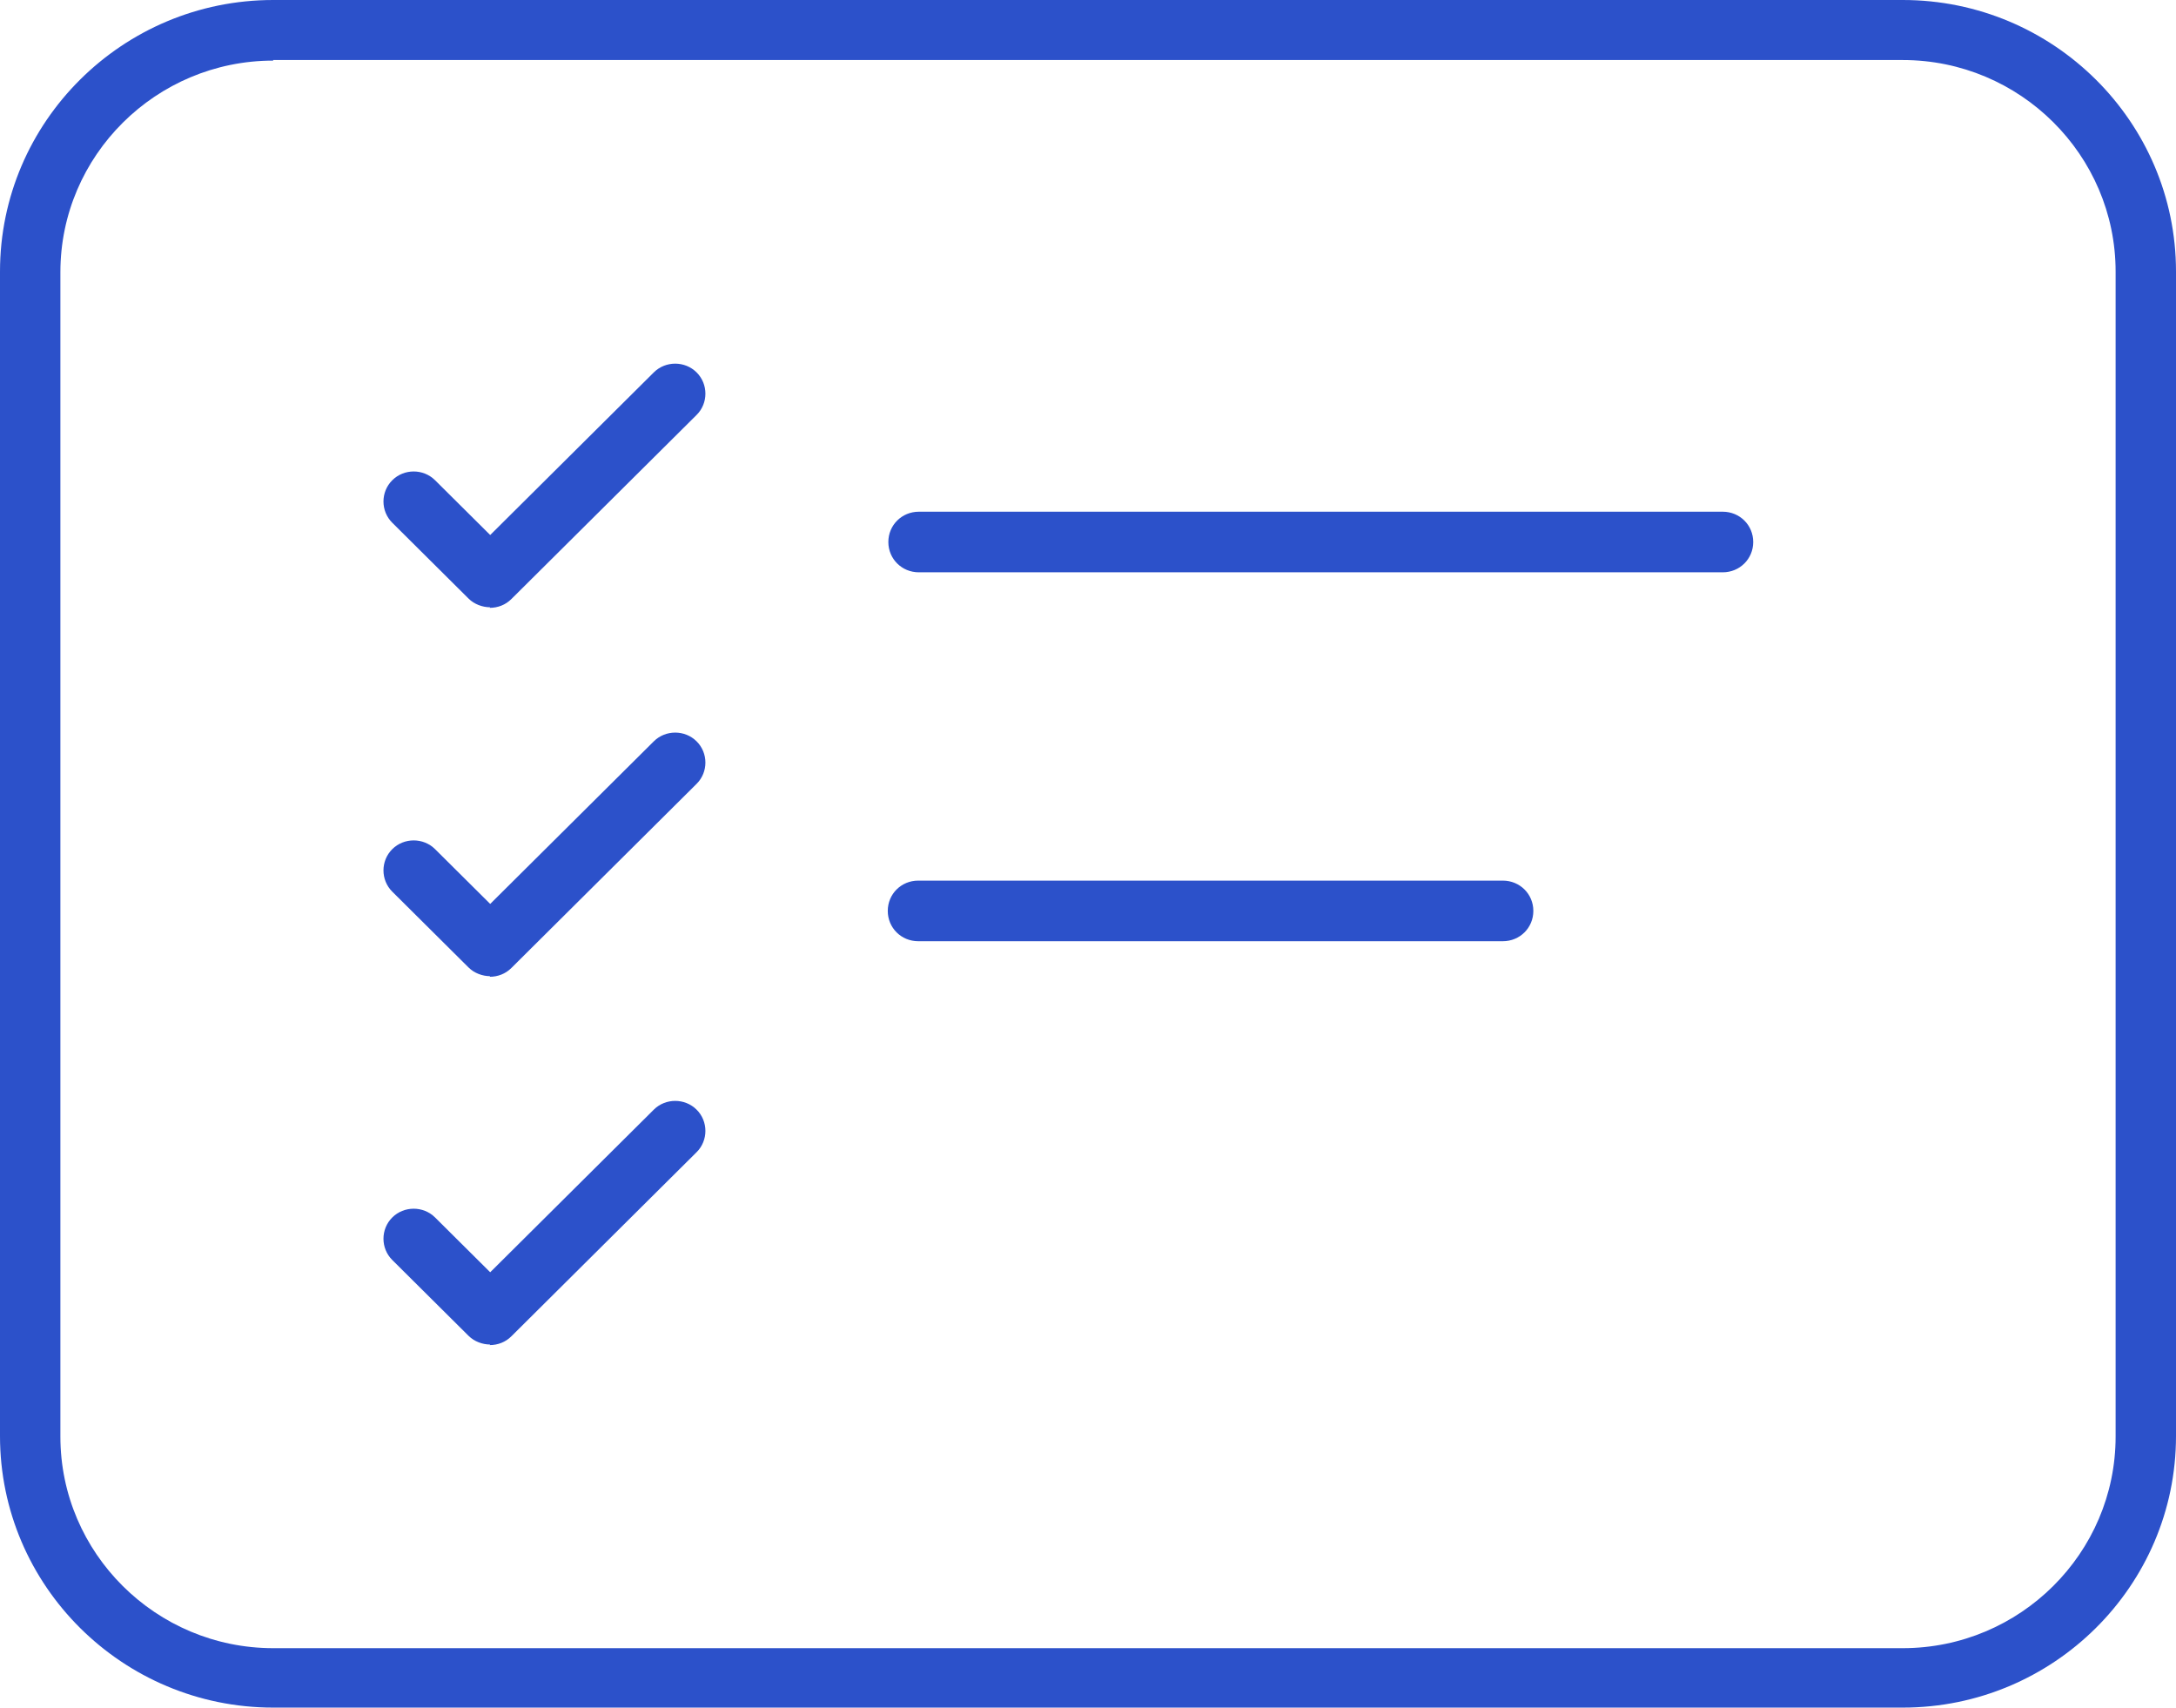 <svg width="65" height="51" viewBox="0 0 65 51" fill="none" xmlns="http://www.w3.org/2000/svg">
<g clip-path="url(#clip0_2047_1067)">
<path d="M56.838 51H8.162C3.661 51 0 47.362 0 42.889V8.111C0 3.638 3.661 0 8.162 0H56.838C61.339 0 65 3.638 65 8.111V42.889C65 47.362 61.339 51 56.838 51ZM8.162 1.81C4.659 1.81 1.804 4.647 1.804 8.129V42.906C1.804 46.387 4.659 49.225 8.162 49.225H56.838C60.341 49.225 63.196 46.387 63.196 42.906V8.111C63.196 4.63 60.341 1.793 56.838 1.793H8.162V1.81Z" fill="#2C51CA"/>
<path d="M14.643 18.137C14.415 18.137 14.17 18.05 13.995 17.876L11.718 15.613C11.367 15.265 11.367 14.691 11.718 14.343C12.068 13.994 12.646 13.994 12.996 14.343L14.643 15.979L19.53 11.122C19.88 10.774 20.458 10.774 20.808 11.122C21.159 11.47 21.159 12.045 20.808 12.393L15.274 17.893C15.098 18.067 14.871 18.154 14.625 18.154L14.643 18.137Z" fill="#2C51CA"/>
<path d="M51.46 17.093H27.447C26.939 17.093 26.536 16.693 26.536 16.188C26.536 15.683 26.939 15.283 27.447 15.283H51.46C51.968 15.283 52.371 15.683 52.371 16.188C52.371 16.693 51.968 17.093 51.46 17.093Z" fill="#2C51CA"/>
<path d="M14.643 29.155C14.415 29.155 14.17 29.068 13.995 28.894L11.718 26.631C11.367 26.283 11.367 25.709 11.718 25.361C12.068 25.013 12.646 25.013 12.996 25.361L14.643 26.997L19.53 22.141C19.88 21.793 20.458 21.793 20.808 22.141C21.159 22.489 21.159 23.063 20.808 23.411L15.274 28.912C15.098 29.086 14.871 29.173 14.625 29.173L14.643 29.155Z" fill="#2C51CA"/>
<path d="M44.892 28.111H27.429C26.921 28.111 26.519 27.711 26.519 27.206C26.519 26.701 26.921 26.301 27.429 26.301H44.892C45.4 26.301 45.803 26.701 45.803 27.206C45.803 27.711 45.4 28.111 44.892 28.111Z" fill="#2C51CA"/>
<path d="M14.643 40.156C14.415 40.156 14.17 40.069 13.995 39.895L11.718 37.632C11.367 37.284 11.367 36.709 11.718 36.361C12.068 36.013 12.646 36.013 12.996 36.361L14.643 37.998L19.53 33.141C19.88 32.793 20.458 32.793 20.808 33.141C21.159 33.489 21.159 34.064 20.808 34.412L15.274 39.912C15.098 40.086 14.871 40.173 14.625 40.173L14.643 40.156Z" fill="#2C51CA"/>
</g>
<defs>
<clipPath id="clip0_2047_1067">
<rect width="65" height="51" fill="white"/>
</clipPath>
</defs>
</svg>
